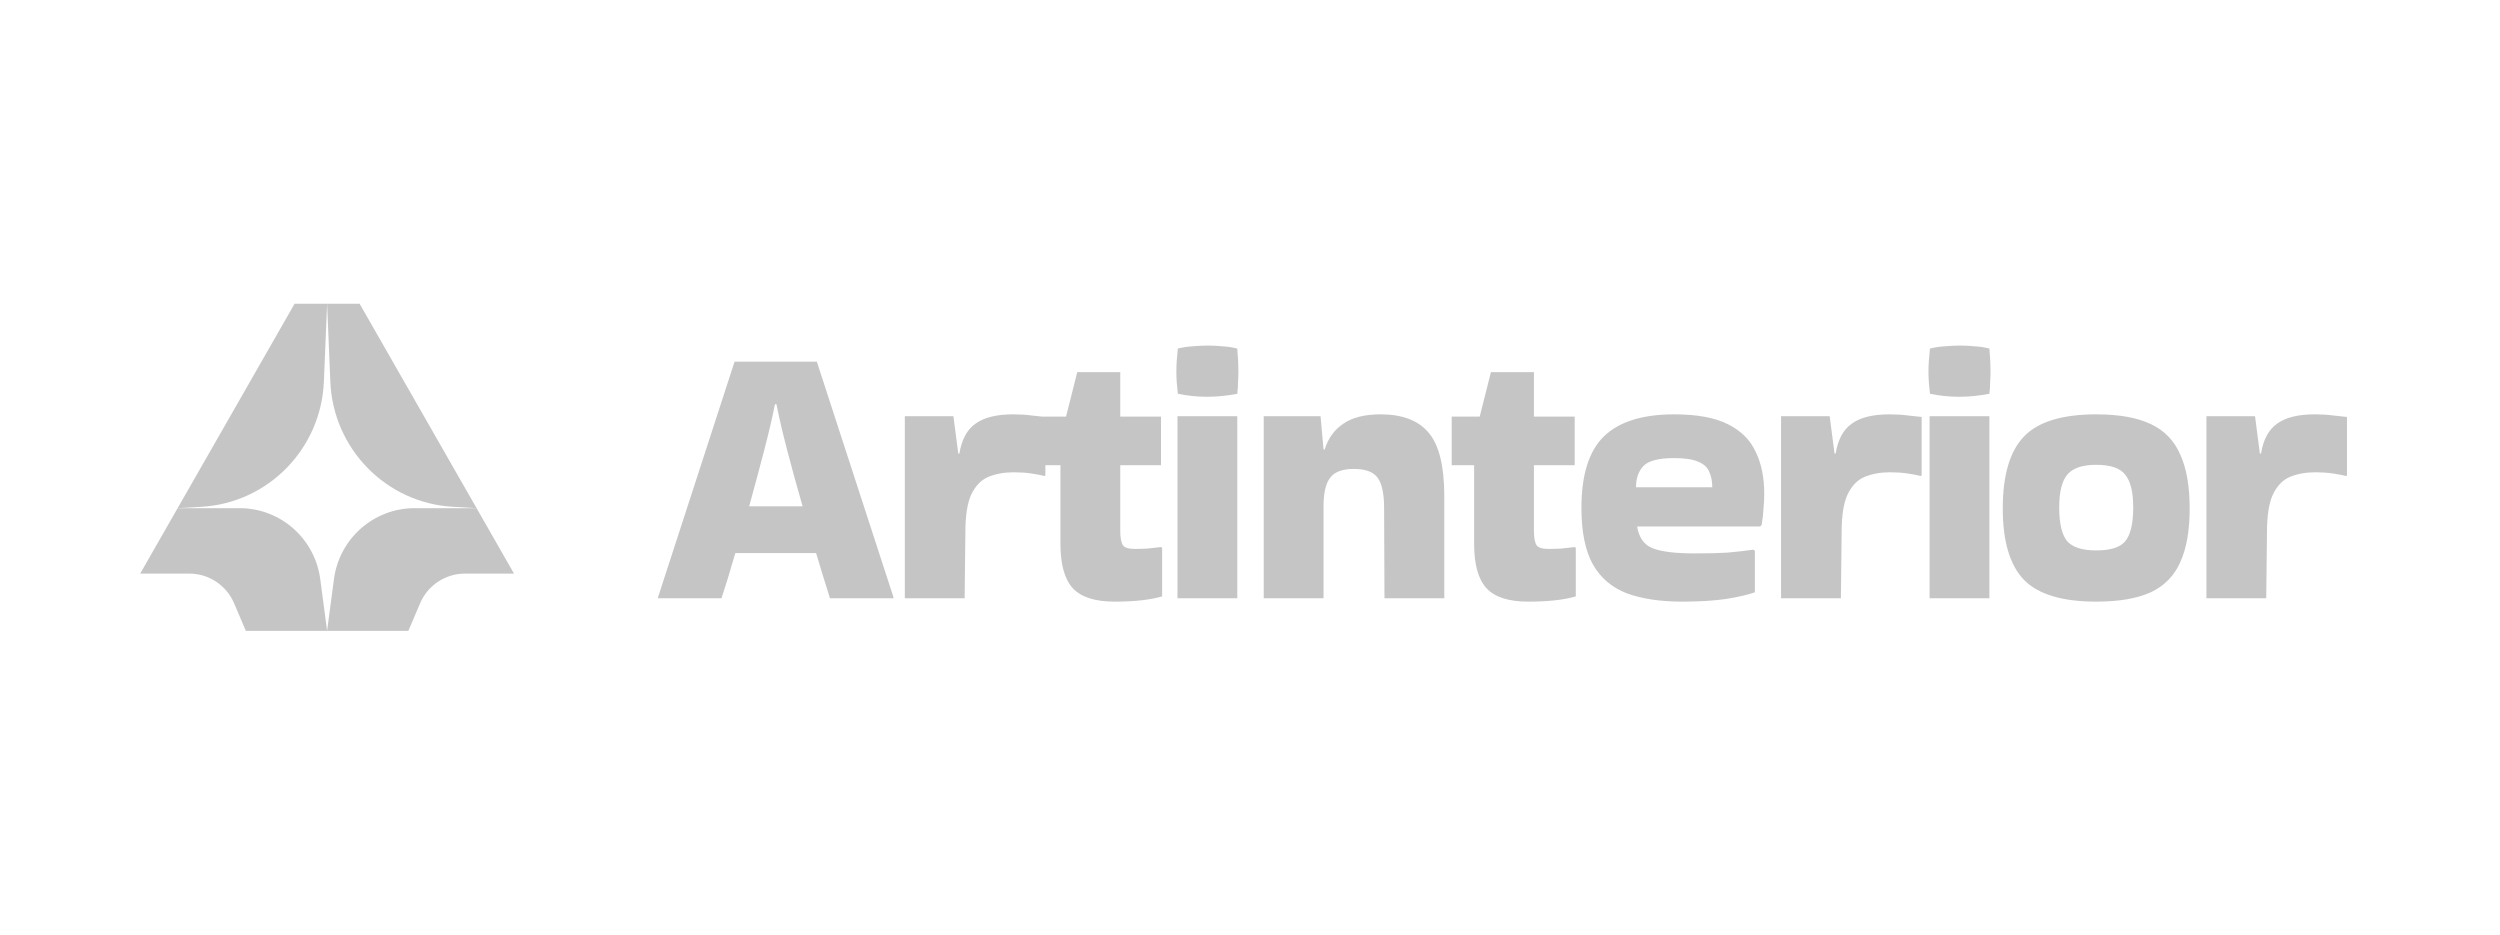 <svg width="214" height="80" viewBox="0 0 214 80" fill="none" xmlns="http://www.w3.org/2000/svg">
<g clip-path="url(#clip0_94_719)">
<path d="M12 49.1L15.204 43.5H20.518C24.005 43.5 26.953 46.097 27.414 49.575L28 54H21.044L20.041 51.646C19.383 50.101 17.874 49.1 16.204 49.1H12Z" fill="#C5C5C5"/>
<path d="M44 49.1L40.796 43.5H35.482C31.995 43.5 29.047 46.097 28.586 49.575L28 54H34.956L35.959 51.646C36.617 50.101 38.126 49.1 39.796 49.1H44Z" fill="#C5C5C5"/>
<path d="M15.204 43.5L25.217 26H28L27.724 32.667C27.486 38.418 22.953 43.052 17.242 43.382L15.204 43.5Z" fill="#C5C5C5"/>
<path d="M40.796 43.5L30.783 26H28L28.276 32.667C28.514 38.418 33.047 43.052 38.758 43.382L40.796 43.5Z" fill="#C5C5C5"/>
</g>
<path d="M76.48 51.116V51.212H71.04C70.891 50.7 70.709 50.113 70.496 49.452C70.304 48.791 70.091 48.087 69.856 47.34H62.944C62.517 48.833 62.123 50.124 61.76 51.212H56.32V51.148L62.88 30.956H69.92L76.48 51.116ZM66.336 34.604C66.123 35.692 65.813 37.015 65.408 38.572C65.003 40.129 64.576 41.719 64.128 43.34H68.704C68.235 41.719 67.797 40.129 67.392 38.572C66.987 37.015 66.677 35.692 66.464 34.604H66.336ZM82.573 51.212H77.453V35.628H81.612L82.028 38.828H82.124C82.317 37.633 82.775 36.78 83.501 36.268C84.226 35.735 85.303 35.468 86.733 35.468C87.308 35.468 87.831 35.5 88.3 35.564C88.77 35.607 89.165 35.649 89.484 35.692V40.684L89.421 40.748C89.079 40.663 88.684 40.588 88.237 40.524C87.81 40.46 87.319 40.428 86.764 40.428C85.975 40.428 85.26 40.556 84.621 40.812C84.002 41.068 83.511 41.569 83.148 42.316C82.807 43.041 82.636 44.129 82.636 45.58L82.573 51.212ZM90.774 46.54V39.82H88.854V35.66H91.254L92.214 31.852H95.894V35.66H99.382V39.82H95.894V45.42C95.894 46.017 95.968 46.433 96.118 46.668C96.267 46.881 96.608 46.988 97.142 46.988C97.483 46.988 97.846 46.977 98.23 46.956C98.614 46.913 98.998 46.871 99.382 46.828L99.478 46.892V51.052C98.454 51.351 97.099 51.5 95.414 51.5C93.728 51.5 92.534 51.116 91.83 50.348C91.126 49.58 90.774 48.311 90.774 46.54ZM105.912 29.836C105.976 30.604 106.008 31.244 106.008 31.756C106.008 32.055 105.997 32.364 105.976 32.684C105.976 32.983 105.955 33.324 105.912 33.708C105.464 33.793 105.027 33.857 104.6 33.9C104.173 33.943 103.747 33.964 103.32 33.964C102.915 33.964 102.499 33.943 102.072 33.9C101.667 33.857 101.251 33.793 100.824 33.708C100.781 33.345 100.749 33.015 100.728 32.716C100.707 32.396 100.696 32.087 100.696 31.788C100.696 31.511 100.707 31.212 100.728 30.892C100.749 30.572 100.781 30.22 100.824 29.836C101.251 29.729 101.677 29.665 102.104 29.644C102.552 29.601 102.989 29.58 103.416 29.58C103.821 29.58 104.227 29.601 104.632 29.644C105.059 29.665 105.485 29.729 105.912 29.836ZM105.912 51.212H100.792V35.628H105.912V51.212ZM113.295 51.212H108.175V35.628H113.039L113.295 38.476H113.391C113.69 37.516 114.223 36.78 114.991 36.268C115.759 35.735 116.826 35.468 118.191 35.468C120.047 35.468 121.412 35.991 122.287 37.036C123.183 38.081 123.631 39.895 123.631 42.476V51.212H118.511L118.479 43.468C118.479 42.273 118.298 41.42 117.935 40.908C117.572 40.396 116.89 40.14 115.887 40.14C114.948 40.14 114.287 40.375 113.903 40.844C113.519 41.292 113.316 42.071 113.295 43.18V51.212ZM126.184 46.54V39.82H124.264V35.66H126.664L127.624 31.852H131.304V35.66H134.792V39.82H131.304V45.42C131.304 46.017 131.378 46.433 131.528 46.668C131.677 46.881 132.018 46.988 132.552 46.988C132.893 46.988 133.256 46.977 133.64 46.956C134.024 46.913 134.408 46.871 134.792 46.828L134.888 46.892V51.052C133.864 51.351 132.509 51.5 130.824 51.5C129.138 51.5 127.944 51.116 127.24 50.348C126.536 49.58 126.184 48.311 126.184 46.54ZM150.218 50.7C149.621 50.913 148.789 51.105 147.722 51.276C146.677 51.425 145.429 51.5 143.978 51.5C142.143 51.5 140.575 51.265 139.274 50.796C137.994 50.305 137.023 49.484 136.362 48.332C135.701 47.159 135.37 45.537 135.37 43.468C135.37 40.652 136.01 38.615 137.29 37.356C138.591 36.097 140.597 35.468 143.306 35.468C145.247 35.468 146.773 35.745 147.882 36.3C149.013 36.855 149.813 37.644 150.282 38.668C150.773 39.671 151.018 40.865 151.018 42.252C151.018 42.657 150.997 43.095 150.954 43.564C150.933 44.033 150.879 44.492 150.794 44.94L150.666 45.068H140.138C140.287 46.007 140.725 46.625 141.45 46.924C142.197 47.223 143.402 47.372 145.066 47.372C146.175 47.372 147.093 47.351 147.818 47.308C148.565 47.244 149.322 47.159 150.09 47.052L150.218 47.148V50.7ZM146.57 41.708C146.57 41.196 146.485 40.759 146.314 40.396C146.165 40.012 145.855 39.724 145.386 39.532C144.917 39.319 144.223 39.212 143.306 39.212C141.962 39.212 141.077 39.447 140.65 39.916C140.245 40.364 140.042 40.961 140.042 41.708H146.57ZM157.58 51.212H152.46V35.628H156.62L157.036 38.828H157.132C157.324 37.633 157.783 36.78 158.508 36.268C159.233 35.735 160.311 35.468 161.74 35.468C162.316 35.468 162.839 35.5 163.308 35.564C163.777 35.607 164.172 35.649 164.492 35.692V40.684L164.428 40.748C164.087 40.663 163.692 40.588 163.244 40.524C162.817 40.46 162.327 40.428 161.772 40.428C160.983 40.428 160.268 40.556 159.628 40.812C159.009 41.068 158.519 41.569 158.156 42.316C157.815 43.041 157.644 44.129 157.644 45.58L157.58 51.212ZM170.293 29.836C170.357 30.604 170.389 31.244 170.389 31.756C170.389 32.055 170.379 32.364 170.357 32.684C170.357 32.983 170.336 33.324 170.293 33.708C169.845 33.793 169.408 33.857 168.981 33.9C168.555 33.943 168.128 33.964 167.701 33.964C167.296 33.964 166.88 33.943 166.453 33.9C166.048 33.857 165.632 33.793 165.205 33.708C165.163 33.345 165.131 33.015 165.109 32.716C165.088 32.396 165.077 32.087 165.077 31.788C165.077 31.511 165.088 31.212 165.109 30.892C165.131 30.572 165.163 30.22 165.205 29.836C165.632 29.729 166.059 29.665 166.485 29.644C166.933 29.601 167.371 29.58 167.797 29.58C168.203 29.58 168.608 29.601 169.013 29.644C169.44 29.665 169.867 29.729 170.293 29.836ZM170.293 51.212H165.173V35.628H170.293V51.212ZM171.436 43.532C171.436 40.673 172.044 38.615 173.26 37.356C174.476 36.097 176.535 35.468 179.436 35.468C181.378 35.468 182.935 35.745 184.108 36.3C185.282 36.855 186.124 37.729 186.636 38.924C187.17 40.097 187.436 41.633 187.436 43.532C187.436 45.409 187.17 46.935 186.636 48.108C186.124 49.281 185.282 50.145 184.108 50.7C182.935 51.233 181.378 51.5 179.436 51.5C176.535 51.5 174.476 50.881 173.26 49.644C172.044 48.385 171.436 46.348 171.436 43.532ZM179.436 47.116C180.674 47.116 181.506 46.849 181.932 46.316C182.38 45.761 182.604 44.801 182.604 43.436C182.604 42.135 182.38 41.207 181.932 40.652C181.506 40.076 180.674 39.788 179.436 39.788C178.242 39.788 177.41 40.076 176.94 40.652C176.492 41.207 176.268 42.135 176.268 43.436C176.268 44.801 176.492 45.761 176.94 46.316C177.41 46.849 178.242 47.116 179.436 47.116ZM193.99 51.212H188.87V35.628H193.03L193.446 38.828H193.542C193.734 37.633 194.193 36.78 194.918 36.268C195.643 35.735 196.721 35.468 198.15 35.468C198.726 35.468 199.249 35.5 199.718 35.564C200.187 35.607 200.582 35.649 200.902 35.692V40.684L200.838 40.748C200.497 40.663 200.102 40.588 199.654 40.524C199.227 40.46 198.737 40.428 198.182 40.428C197.393 40.428 196.678 40.556 196.038 40.812C195.419 41.068 194.929 41.569 194.566 42.316C194.225 43.041 194.054 44.129 194.054 45.58L193.99 51.212Z" fill="#C5C5C5"/>
<defs>
<clipPath id="clip0_94_719">
<rect width="32" height="28" fill="white" transform="translate(12 26)"/>
</clipPath>
</defs>
</svg>

